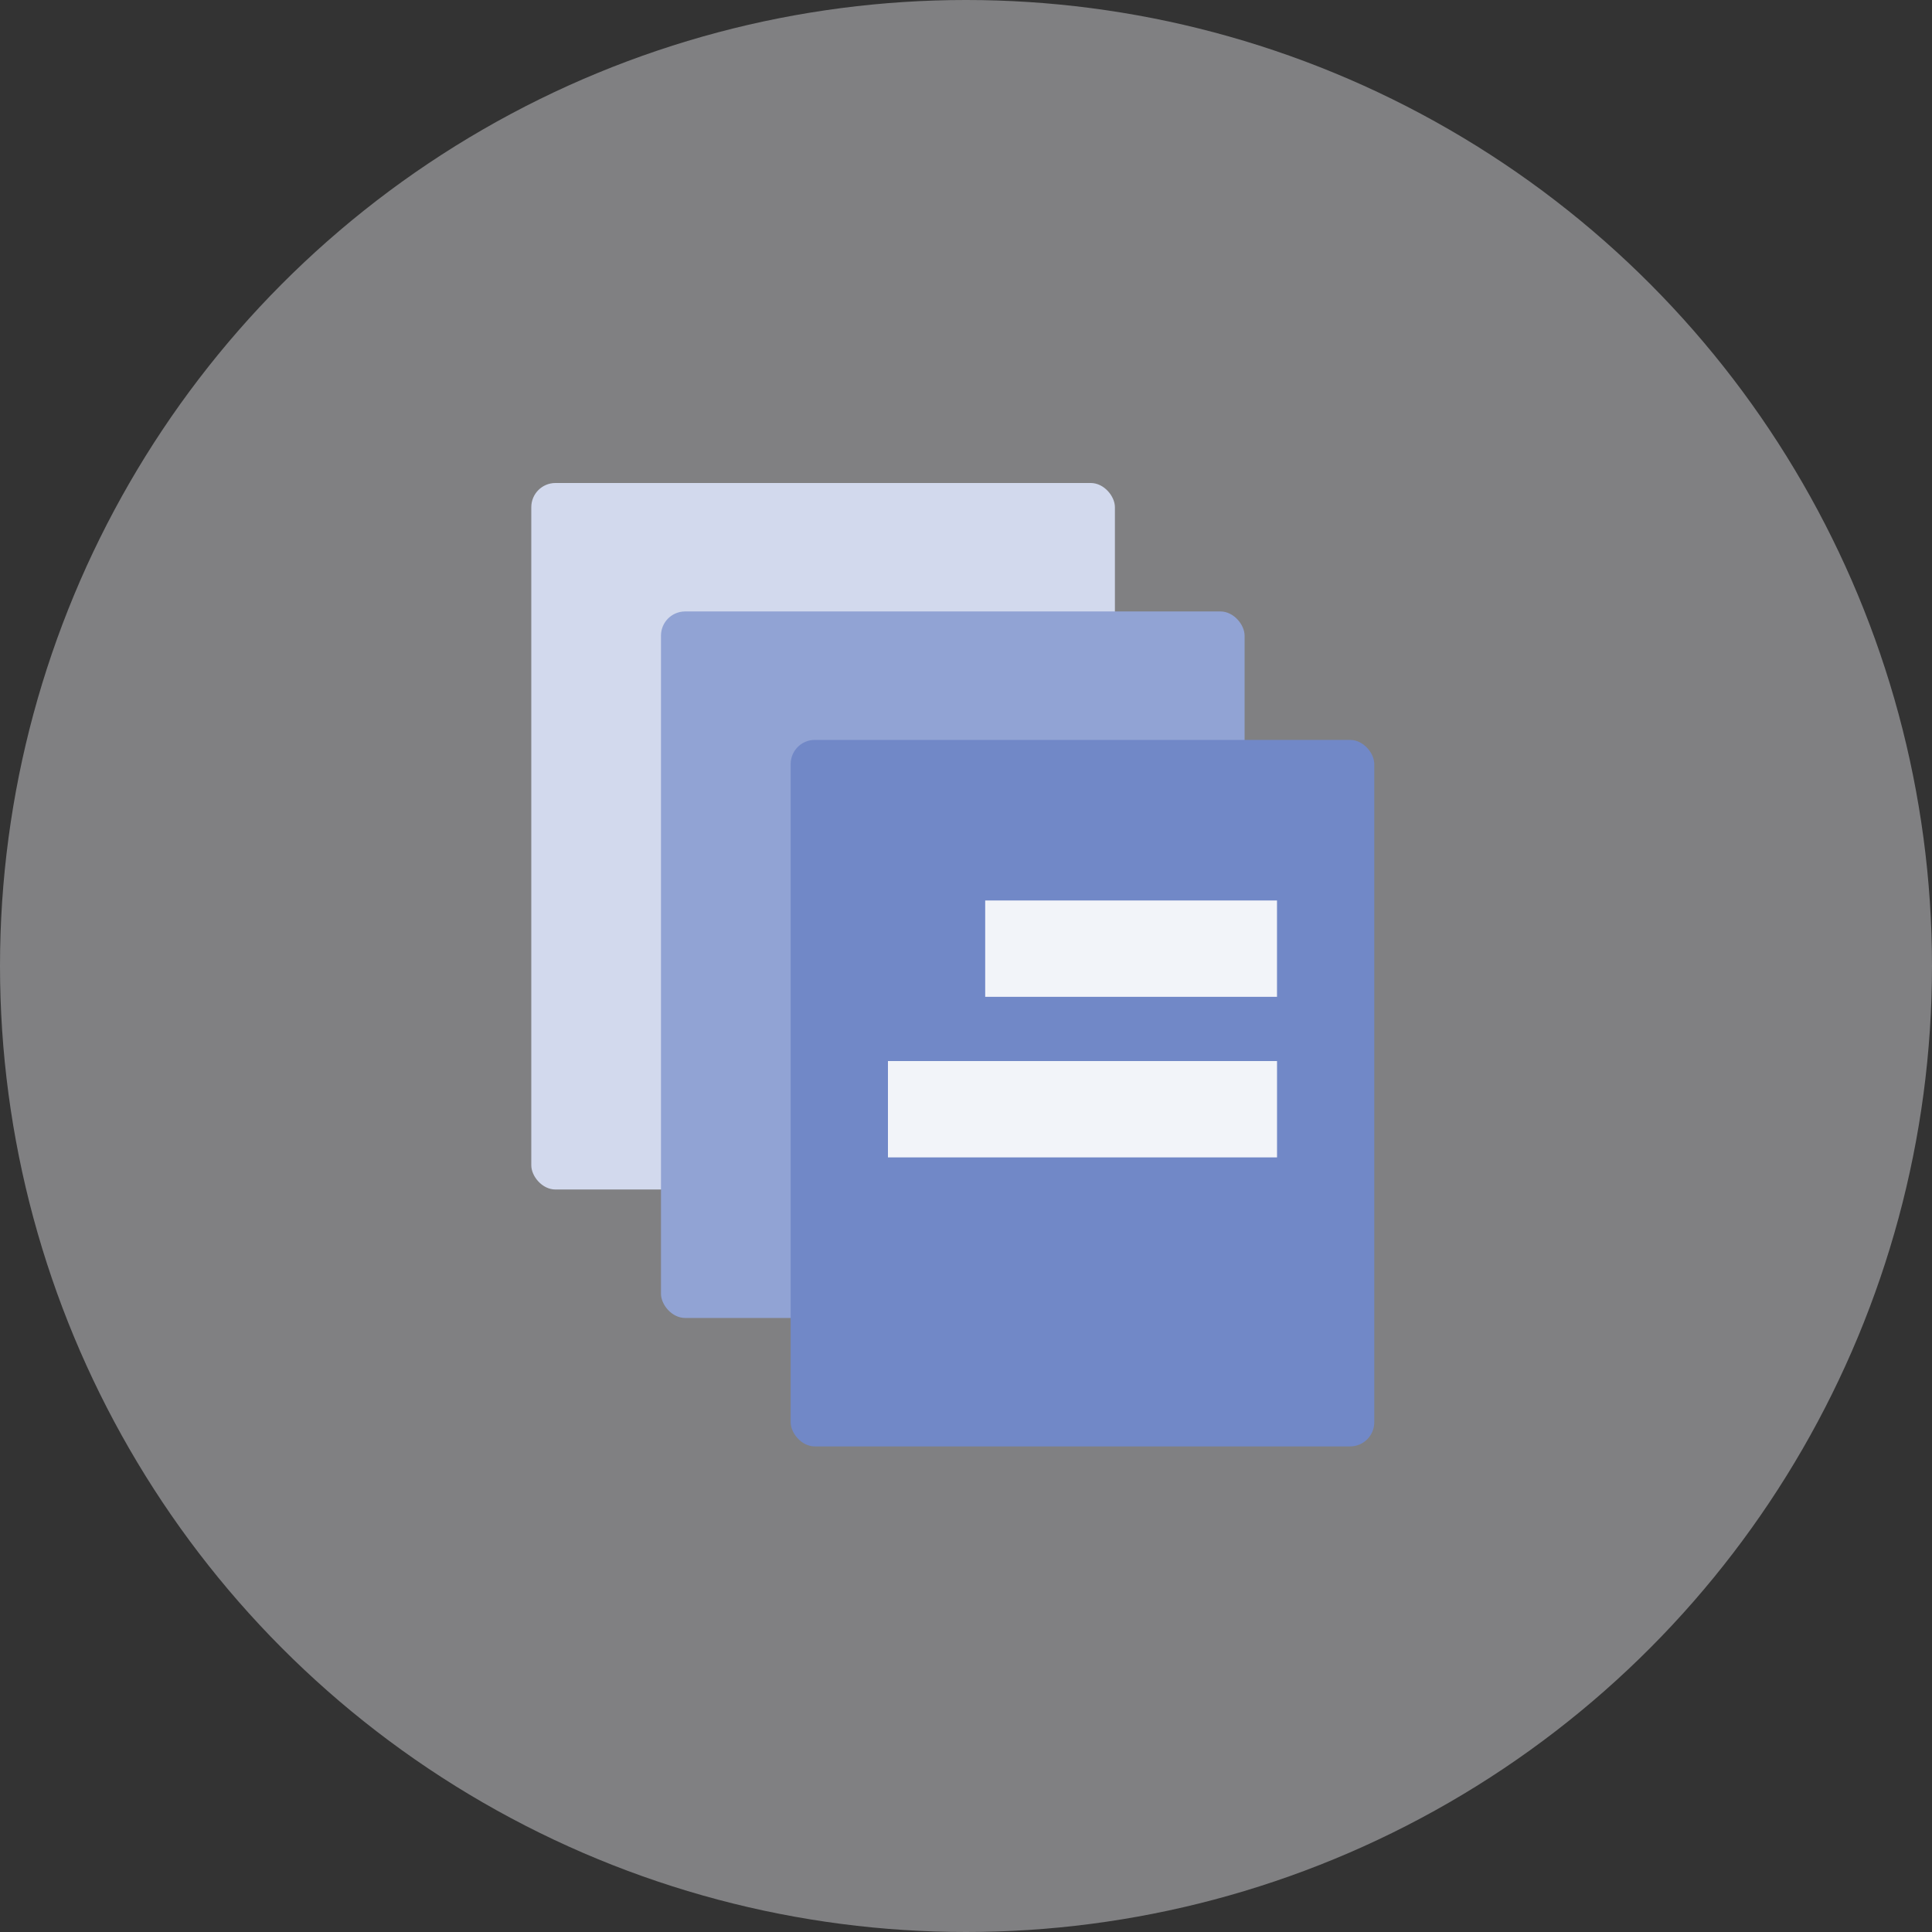 <svg xmlns="http://www.w3.org/2000/svg" width="80" height="80"><rect width="100%" height="100%" fill="#333333" stroke="none"/><g fill="none" fill-rule="evenodd"><circle cx="40" cy="40" r="40" fill="#F2F4F9" opacity=".4"/><g transform="translate(22 20)"><rect width="24.166" height="29.255" fill="#D2D9ED" rx="1"/><rect width="24.166" height="29.255" x="5.37" y="5.319" fill="#91A3D4" rx="1"/><g transform="translate(10.74 10.638)"><rect width="24.166" height="29.255" fill="#7188C7" rx="1"/><path fill="#F2F4F9" d="M8.055 6.649h12.083v3.989H8.055zM4.028 13.298h16.111v3.989H4.028z"/></g></g></g></svg>